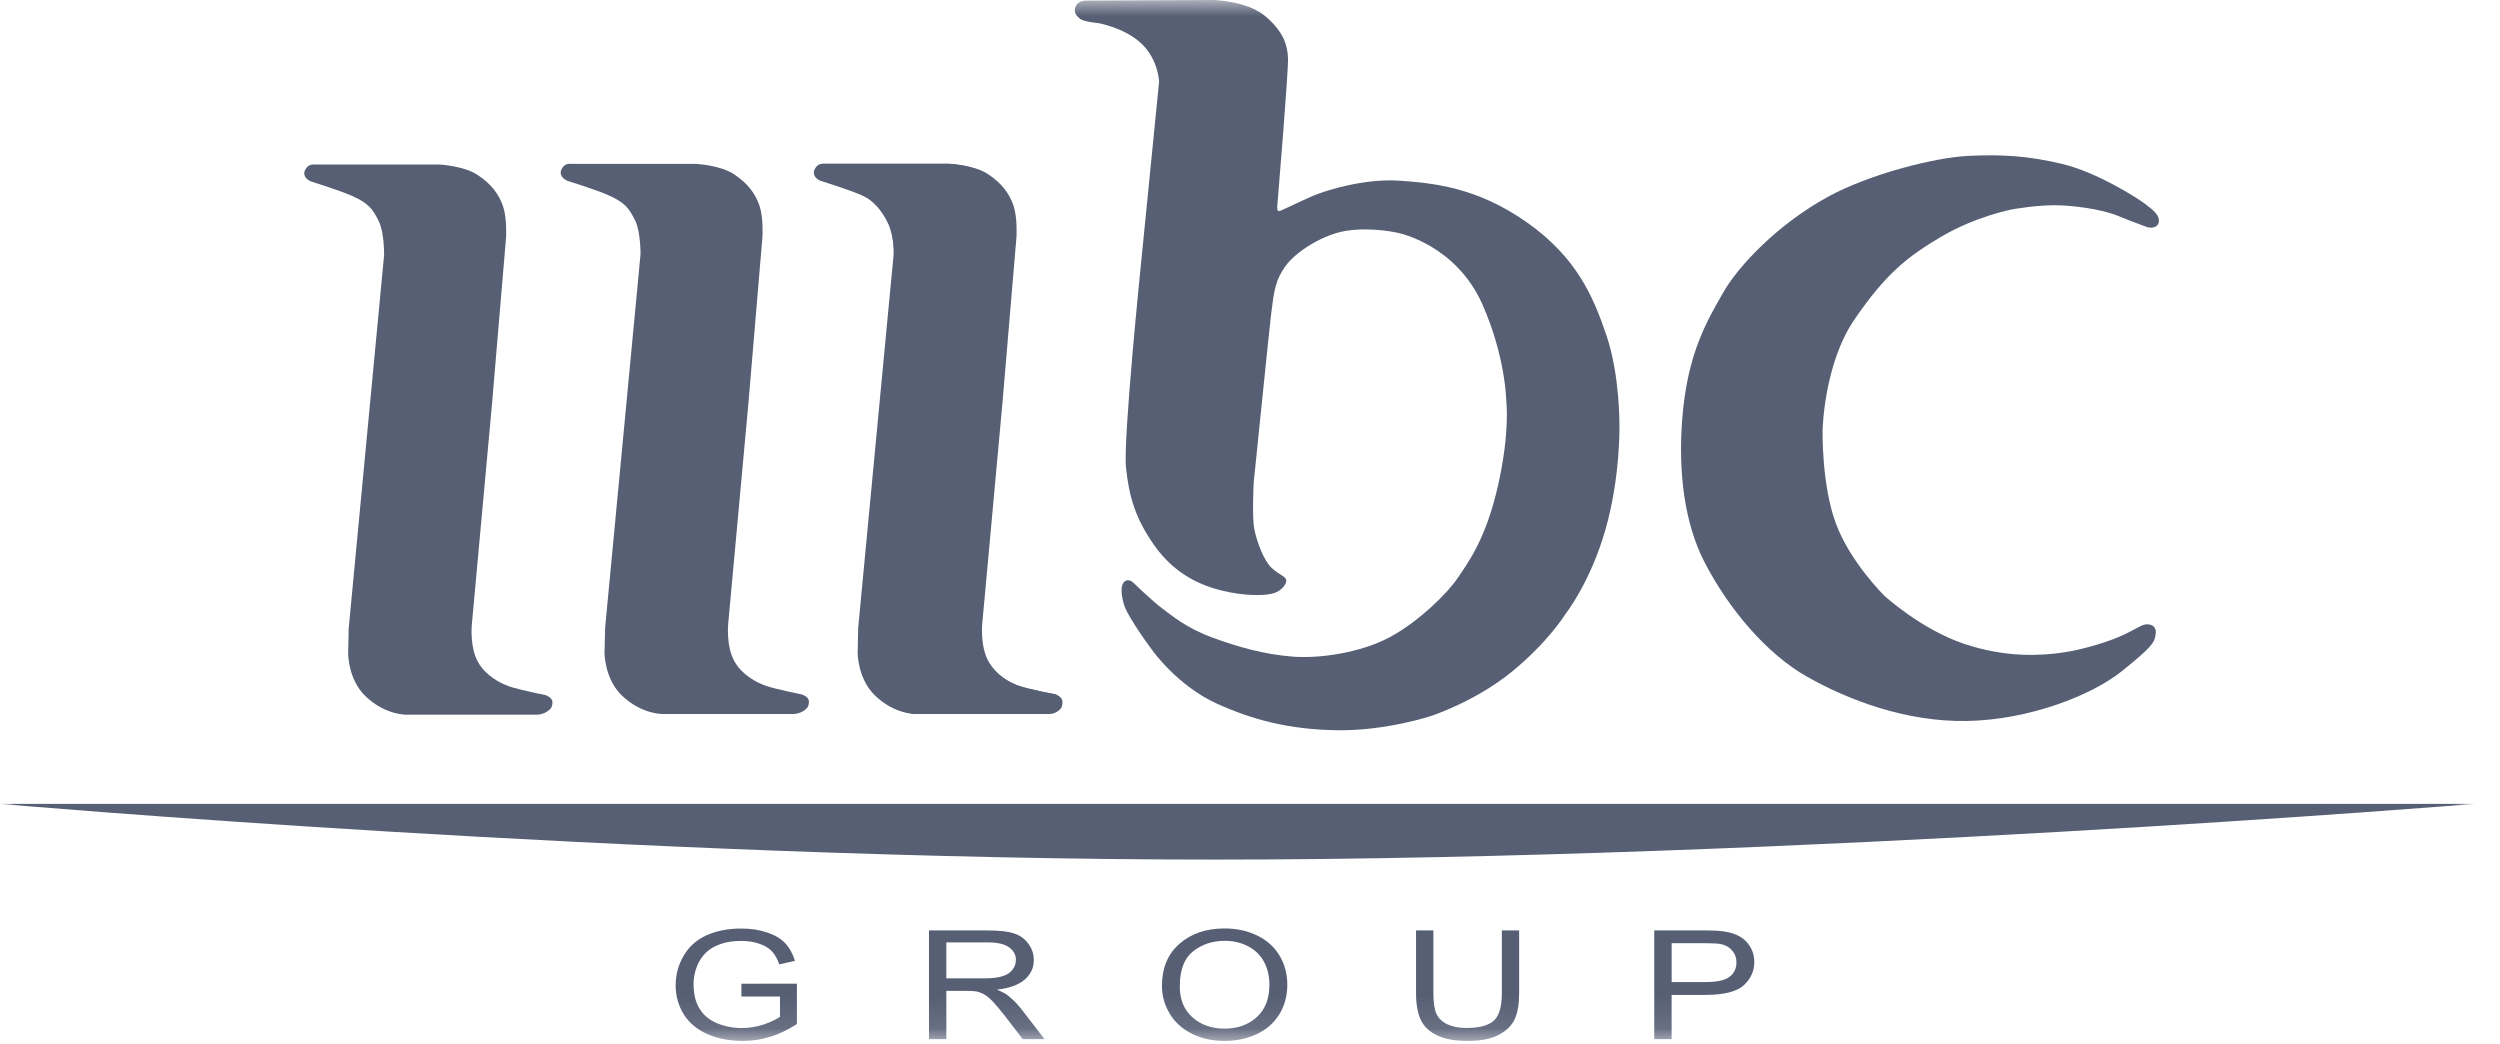 <svg width="79" height="33" viewBox="0 0 79 33" fill="none" xmlns="http://www.w3.org/2000/svg">
<g clip-path="url(#clip0_2621_46146)">
<mask id="mask0_2621_46146" style="mask-type:luminance" maskUnits="userSpaceOnUse" x="0" y="0" width="79" height="33">
<path d="M78.201 0H0V32.894H78.201V0Z" fill="white"/>
</mask>
<g mask="url(#mask0_2621_46146)">
<path d="M9.808 5.727C9.661 5.655 9.532 5.508 9.68 5.309C9.782 5.171 9.937 5.199 9.937 5.199H13.881C13.881 5.199 14.652 5.236 15.092 5.528C15.532 5.818 15.771 6.146 15.899 6.528C16.027 6.909 15.991 7.509 15.991 7.509L15.551 12.728L14.909 19.747C14.909 19.747 14.839 20.454 15.11 20.929C15.349 21.348 15.789 21.584 16.1 21.693C16.412 21.801 17.237 21.965 17.237 21.965C17.237 21.965 17.457 22.038 17.457 22.184C17.457 22.331 17.421 22.403 17.274 22.493C17.127 22.584 16.981 22.584 16.981 22.584H12.854C12.854 22.584 12.186 22.609 11.551 22.002C11.001 21.475 11.001 20.657 11.001 20.657L11.019 19.856L12.138 8.055C12.138 8.055 12.145 7.356 11.974 7.001C11.772 6.582 11.625 6.419 11.148 6.201C10.768 6.026 9.809 5.728 9.809 5.728" fill="#575F75"/>
<path d="M25.938 5.703C25.79 5.631 25.662 5.485 25.809 5.285C25.912 5.146 26.066 5.175 26.066 5.175H30.011C30.011 5.175 30.781 5.212 31.221 5.503C31.662 5.794 31.9 6.121 32.028 6.503C32.156 6.885 32.121 7.485 32.121 7.485L31.68 12.705L31.038 19.723C31.038 19.723 30.969 20.43 31.239 20.904C31.478 21.322 31.876 21.565 32.188 21.674C32.5 21.784 33.367 21.941 33.367 21.941C33.367 21.941 33.574 22.029 33.574 22.174C33.574 22.319 33.547 22.401 33.4 22.492C33.252 22.584 33.111 22.56 33.111 22.56H28.982C28.982 22.56 28.315 22.584 27.68 21.977C27.129 21.45 27.129 20.632 27.129 20.632L27.148 19.832L28.267 8.031C28.267 8.031 28.232 7.409 28.06 7.054C27.859 6.636 27.602 6.363 27.276 6.175C26.913 5.967 25.937 5.703 25.937 5.703" fill="#575F75"/>
<path d="M34.114 0.581C33.986 0.472 33.932 0.381 33.986 0.218C34.059 0 34.354 0.018 34.354 0.018L38.334 0C38.334 0 39.417 0.018 40.003 0.527C40.589 1.036 40.682 1.454 40.701 1.836C40.72 2.217 40.37 6.418 40.37 6.418C40.37 6.418 40.333 6.673 40.407 6.673C40.481 6.673 41.03 6.382 41.507 6.182C41.984 5.982 43.176 5.637 44.223 5.71C45.267 5.782 46.661 5.91 48.239 7.019C49.817 8.128 50.349 9.365 50.771 10.62C51.192 11.874 51.174 13.439 51.174 13.439C51.174 13.439 51.211 15.057 50.734 16.73C50.258 18.402 49.469 19.403 49.469 19.403C49.469 19.403 48.936 20.276 47.781 21.221C46.625 22.167 45.231 22.622 45.231 22.622C45.231 22.622 43.818 23.094 42.277 23.076C40.737 23.058 39.566 22.739 38.463 22.24C37.214 21.676 36.427 20.566 36.427 20.566C36.427 20.566 35.618 19.493 35.508 19.076C35.399 18.657 35.435 18.476 35.528 18.384C35.618 18.294 35.747 18.349 35.801 18.402C35.857 18.456 36.427 19.003 36.718 19.22C37.014 19.439 37.472 19.839 38.314 20.148C39.159 20.457 39.948 20.674 40.828 20.748C41.708 20.82 42.992 20.622 43.892 20.148C44.791 19.675 45.726 18.766 46.056 18.275C46.388 17.783 46.956 17.038 47.341 15.329C47.725 13.62 47.597 12.656 47.597 12.656C47.597 12.656 47.578 11.273 46.844 9.619C46.01 7.735 44.203 7.365 44.203 7.365C44.203 7.365 43.402 7.165 42.553 7.292C41.819 7.401 40.956 7.947 40.626 8.401C40.296 8.856 40.259 9.201 40.167 9.929C40.125 10.261 39.616 15.257 39.616 15.257C39.616 15.257 39.562 16.33 39.635 16.711C39.709 17.094 39.928 17.711 40.186 17.948C40.444 18.185 40.664 18.221 40.645 18.367C40.626 18.512 40.444 18.713 40.168 18.767C39.893 18.821 39.324 18.839 38.59 18.657C37.857 18.476 37.086 18.094 36.48 17.239C35.875 16.384 35.673 15.674 35.581 14.766C35.49 13.855 36.058 8.311 36.058 8.311L36.627 2.583C36.627 2.583 36.607 1.892 36.076 1.383C35.544 0.874 34.7 0.729 34.7 0.729C34.7 0.729 34.241 0.692 34.112 0.583" fill="#575F75"/>
<path d="M63.577 6.618C63.577 6.618 64.439 6.455 65.153 6.491C65.869 6.528 66.585 6.672 66.969 6.837C67.354 7 67.685 7.109 67.813 7.164C67.942 7.218 68.18 7.218 68.217 7.018C68.253 6.818 68.07 6.654 67.776 6.436C67.484 6.218 66.236 5.437 65.172 5.182C64.108 4.927 63.264 4.872 62.182 4.927C61.1 4.982 59.067 5.512 57.797 6.2C56.158 7.089 54.918 8.428 54.458 9.236C53.963 10.109 53.318 11.143 53.157 13.255C53.029 14.928 53.229 16.547 53.872 17.782C54.626 19.237 55.816 20.656 57.101 21.383C58.385 22.11 60.218 22.819 62.163 22.783C64.108 22.747 66.089 21.983 67.061 21.201C68.033 20.419 68.061 20.305 68.107 20.11C68.18 19.802 67.998 19.728 67.851 19.728C67.704 19.728 67.594 19.82 67.153 20.038C66.713 20.256 65.832 20.529 65.189 20.62C64.549 20.711 63.428 20.802 62.071 20.347C60.713 19.892 59.558 18.837 59.558 18.837C59.558 18.837 58.475 17.782 58.016 16.547C57.557 15.31 57.594 13.601 57.594 13.601C57.594 13.601 57.631 11.509 58.603 10.092C59.575 8.674 60.253 8.12 61.354 7.473C62.437 6.837 63.574 6.618 63.574 6.618" fill="#575F75"/>
<path d="M17.911 5.705C17.763 5.633 17.636 5.487 17.782 5.286C17.884 5.148 18.039 5.178 18.039 5.178H21.984C21.984 5.178 22.754 5.214 23.194 5.506C23.634 5.796 23.873 6.124 24.001 6.506C24.13 6.887 24.093 7.488 24.093 7.488L23.653 12.707L23.01 19.725C23.01 19.725 22.942 20.432 23.213 20.907C23.452 21.326 23.891 21.562 24.203 21.672C24.515 21.78 25.341 21.945 25.341 21.945C25.341 21.945 25.561 22.016 25.561 22.162C25.561 22.309 25.525 22.381 25.379 22.472C25.231 22.562 25.084 22.562 25.084 22.562H20.956C20.956 22.562 20.288 22.588 19.653 21.98C19.103 21.453 19.103 20.635 19.103 20.635L19.122 19.835L20.241 8.034C20.241 8.034 20.246 7.334 20.076 6.979C19.873 6.561 19.728 6.397 19.25 6.18C18.869 6.005 17.911 5.707 17.911 5.707" fill="#575F75"/>
<path d="M25.909 5.705C25.762 5.633 25.635 5.487 25.781 5.286C25.883 5.148 26.037 5.178 26.037 5.178H29.982C29.982 5.178 30.753 5.214 31.192 5.506C31.633 5.796 31.871 6.124 32 6.506C32.128 6.887 32.092 7.488 32.092 7.488L31.652 12.707L31.01 19.725C31.01 19.725 30.942 20.432 31.212 20.907C31.45 21.326 31.89 21.562 32.202 21.672C32.513 21.78 33.339 21.945 33.339 21.945C33.339 21.945 33.559 22.016 33.559 22.162C33.559 22.309 33.522 22.381 33.375 22.472C33.229 22.562 33.082 22.562 33.082 22.562H28.954C28.954 22.562 28.285 22.588 27.652 21.98C27.102 21.453 27.102 20.635 27.102 20.635L27.119 19.835L28.239 8.034C28.239 8.034 28.245 7.334 28.074 6.979C27.873 6.561 27.726 6.397 27.249 6.18C26.869 6.005 25.91 5.707 25.91 5.707" fill="#575F75"/>
<path d="M0 25.403H78.201C78.201 25.403 56.62 27.163 38.395 27.163C20.17 27.163 0 25.403 0 25.403Z" fill="#575F75"/>
<path d="M23.428 31.488V31.086L25.182 31.083V32.359C24.913 32.536 24.636 32.67 24.349 32.76C24.062 32.85 23.768 32.894 23.468 32.894C23.061 32.894 22.691 32.823 22.357 32.679C22.026 32.533 21.775 32.325 21.606 32.051C21.436 31.777 21.351 31.471 21.351 31.136C21.351 30.8 21.435 30.489 21.604 30.2C21.773 29.91 22.016 29.695 22.331 29.553C22.649 29.412 23.013 29.342 23.425 29.342C23.727 29.342 23.995 29.383 24.237 29.465C24.48 29.544 24.67 29.656 24.807 29.8C24.945 29.944 25.049 30.131 25.121 30.361L24.627 30.475C24.563 30.299 24.486 30.162 24.394 30.063C24.302 29.962 24.17 29.882 23.998 29.824C23.827 29.763 23.638 29.733 23.429 29.733C23.177 29.733 22.96 29.764 22.778 29.829C22.596 29.891 22.448 29.974 22.336 30.077C22.226 30.18 22.139 30.294 22.077 30.418C21.971 30.631 21.917 30.861 21.917 31.109C21.917 31.415 21.98 31.671 22.107 31.877C22.235 32.084 22.421 32.236 22.664 32.337C22.907 32.436 23.166 32.486 23.439 32.486C23.676 32.486 23.907 32.449 24.134 32.373C24.359 32.297 24.53 32.215 24.648 32.13V31.49H23.43L23.428 31.488Z" fill="#575F75"/>
<path d="M29.904 30.916H31.082C31.333 30.916 31.529 30.895 31.669 30.852C31.81 30.809 31.919 30.741 31.992 30.646C32.066 30.551 32.103 30.448 32.103 30.336C32.103 30.174 32.031 30.041 31.888 29.936C31.747 29.832 31.522 29.78 31.215 29.78H29.904V30.915V30.916ZM29.356 32.836V29.401H31.192C31.562 29.401 31.843 29.432 32.035 29.494C32.227 29.554 32.38 29.663 32.495 29.819C32.611 29.976 32.668 30.148 32.668 30.337C32.668 30.583 32.573 30.788 32.382 30.954C32.192 31.121 31.897 31.228 31.501 31.273C31.645 31.33 31.756 31.387 31.832 31.444C31.993 31.566 32.143 31.718 32.287 31.902L33.006 32.836H32.317L31.769 32.122C31.608 31.916 31.477 31.758 31.373 31.648C31.269 31.541 31.176 31.464 31.094 31.419C31.014 31.375 30.93 31.345 30.845 31.328C30.783 31.317 30.681 31.312 30.54 31.312H29.904V32.837H29.357L29.356 32.836Z" fill="#575F75"/>
<path d="M37.281 31.169C37.281 31.583 37.413 31.909 37.682 32.149C37.951 32.387 38.29 32.505 38.695 32.505C39.1 32.505 39.446 32.386 39.712 32.143C39.978 31.903 40.113 31.56 40.113 31.12C40.113 30.84 40.055 30.596 39.94 30.388C39.827 30.179 39.661 30.018 39.44 29.903C39.222 29.788 38.977 29.73 38.704 29.73C38.315 29.73 37.98 29.841 37.7 30.063C37.421 30.284 37.282 30.651 37.282 31.169M36.717 31.162C36.717 30.591 36.902 30.145 37.27 29.825C37.64 29.501 38.116 29.339 38.699 29.339C39.082 29.339 39.427 29.415 39.734 29.566C40.043 29.717 40.275 29.93 40.436 30.201C40.597 30.471 40.679 30.778 40.679 31.121C40.679 31.465 40.595 31.782 40.424 32.057C40.254 32.332 40.014 32.54 39.704 32.683C39.394 32.824 39.058 32.894 38.698 32.894C38.308 32.894 37.961 32.816 37.654 32.661C37.346 32.504 37.114 32.291 36.957 32.021C36.797 31.751 36.718 31.464 36.718 31.163" fill="#575F75"/>
<path d="M47.458 29.4H48.005V31.386C48.005 31.73 47.958 32.005 47.864 32.207C47.77 32.411 47.599 32.577 47.353 32.705C47.108 32.831 46.787 32.894 46.386 32.894C45.985 32.894 45.681 32.84 45.435 32.728C45.188 32.617 45.011 32.456 44.906 32.247C44.801 32.037 44.747 31.749 44.747 31.386V29.4H45.295V31.382C45.295 31.68 45.328 31.901 45.394 32.043C45.462 32.183 45.577 32.292 45.739 32.37C45.903 32.446 46.102 32.484 46.338 32.484C46.741 32.484 47.029 32.408 47.201 32.257C47.371 32.106 47.458 31.814 47.458 31.383V29.401V29.4Z" fill="#575F75"/>
<path d="M52.823 31.033H53.893C54.248 31.033 54.5 30.98 54.649 30.871C54.798 30.76 54.872 30.606 54.872 30.407C54.872 30.265 54.828 30.141 54.74 30.04C54.652 29.936 54.538 29.869 54.395 29.836C54.302 29.816 54.132 29.805 53.884 29.805H52.824V31.032L52.823 31.033ZM52.274 32.835V29.4H53.837C54.112 29.4 54.321 29.411 54.467 29.432C54.671 29.46 54.84 29.514 54.978 29.594C55.116 29.672 55.226 29.782 55.309 29.924C55.394 30.066 55.436 30.222 55.436 30.394C55.436 30.686 55.324 30.934 55.1 31.137C54.876 31.338 54.472 31.439 53.885 31.439H52.823V32.836H52.274V32.835Z" fill="#575F75"/>
</g>
</g>
<defs>
<clipPath id="clip0_2621_46146">
<rect width="78.201" height="32.894" fill="white"/>
</clipPath>
</defs>
</svg>
